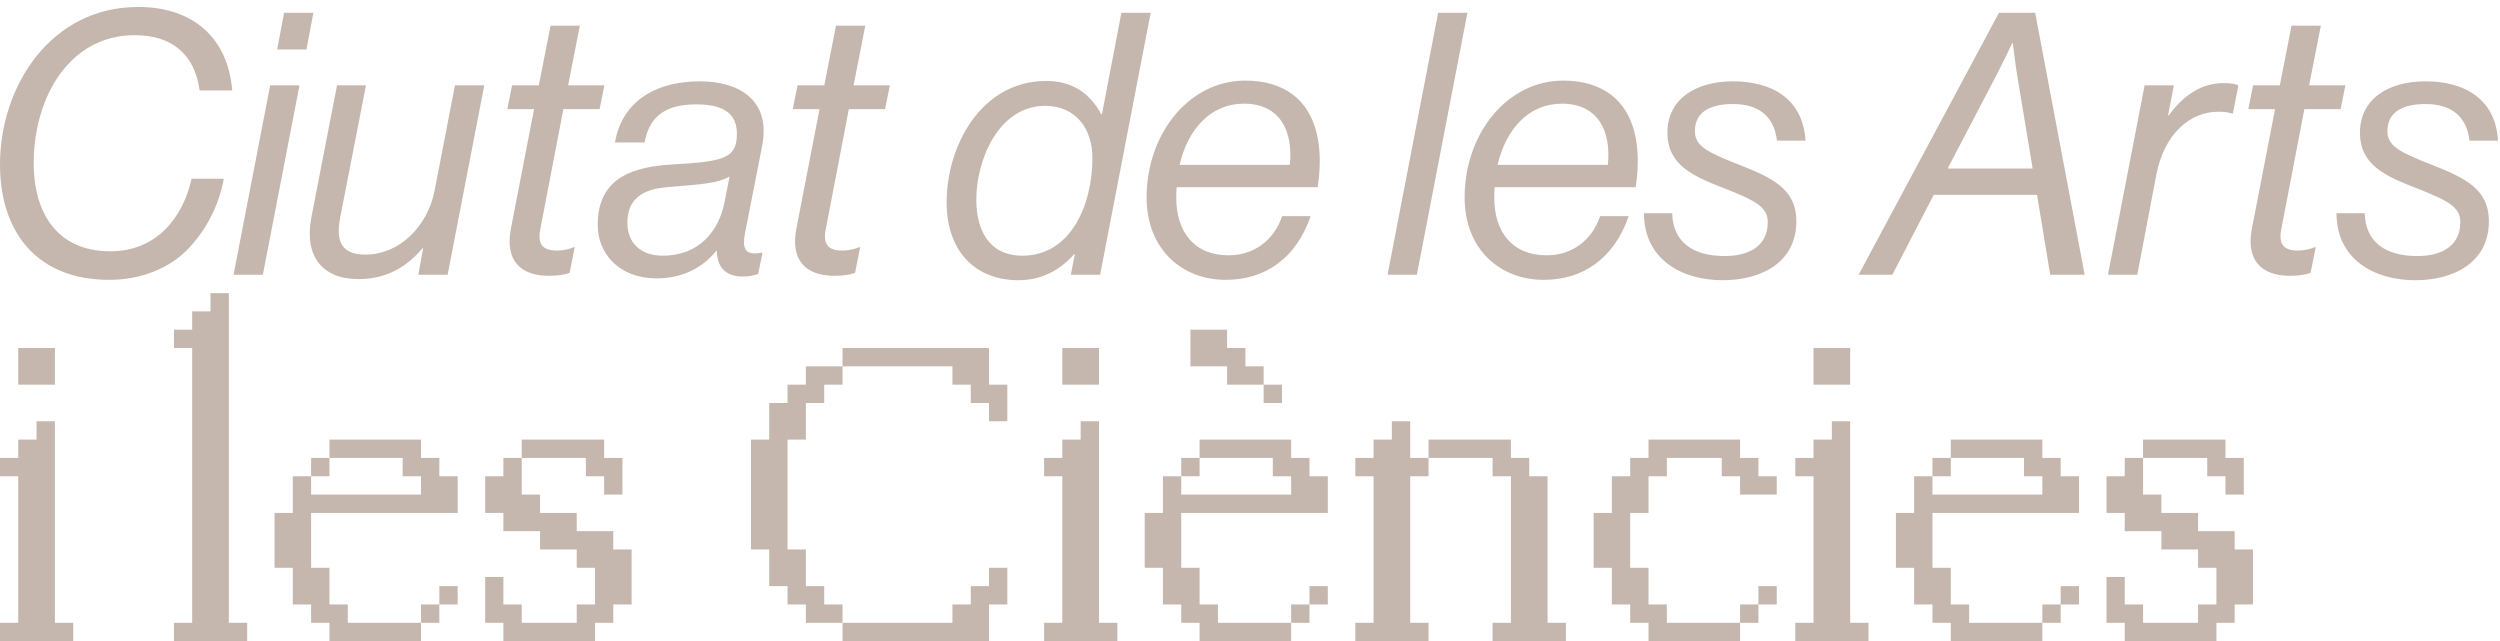 <svg width="273" height="70" viewBox="0 0 273 70" fill="none" xmlns="http://www.w3.org/2000/svg">
<path d="M11.92 30.56C4.08 30.56 2.98023e-08 25.4 2.98023e-08 17.96C2.98023e-08 9.4 5.56 0.76 15.08 0.76C21.04 0.76 24.88 4.08 25.36 9.88H21.8C21.28 6.04 18.88 3.84 14.72 3.84C7.56 3.84 3.68 10.64 3.68 17.84C3.68 23.08 6.12 27.44 12.04 27.44C17.16 27.44 20 23.68 20.92 19.52H24.44C23.92 22.32 22.64 24.92 20.68 27.04C18.6 29.28 15.44 30.56 11.92 30.56ZM30.264 5.4L31.024 1.4H34.224L33.464 5.4H30.264ZM25.504 30L29.504 9.32H32.704L28.704 30H25.504ZM39.163 30.48C35.123 30.48 33.203 27.92 34.003 23.72L36.803 9.32H39.963L37.163 23.68C36.603 26.52 37.403 27.8 39.923 27.8C43.603 27.8 46.683 24.72 47.443 20.88L49.683 9.32H52.883L48.883 30H45.683L46.203 27.12H46.123C44.443 29.12 42.203 30.48 39.163 30.48ZM59.959 30.12C56.759 30.12 55.119 28.36 55.799 24.92L58.319 11.92H55.399L55.919 9.32H58.839L60.119 2.8H63.319L62.039 9.32H65.999L65.479 11.92H61.519L58.999 25.04C58.679 26.64 59.239 27.36 60.799 27.36C61.599 27.36 62.279 27.16 62.639 27H62.759L62.199 29.8C61.639 30 60.839 30.12 59.959 30.12ZM71.709 30.4C67.589 30.4 65.269 27.68 65.269 24.56C65.269 19.28 69.309 18.2 73.429 17.96C79.109 17.64 80.469 17.28 80.469 14.6C80.469 12.04 78.469 11.44 76.229 11.4C72.869 11.36 70.949 12.52 70.389 15.56H67.149C67.869 11.44 71.109 8.88 76.469 8.88C80.469 8.88 84.229 10.76 83.229 15.92L81.349 25.48C81.069 27 81.229 27.96 83.149 27.6H83.269L82.789 29.92C82.389 30.04 81.909 30.2 81.149 30.2C78.949 30.2 78.309 28.88 78.269 27.36H78.229C76.869 29.12 74.629 30.4 71.709 30.4ZM68.509 24.32C68.509 26.48 69.909 27.92 72.389 27.92C76.389 27.92 78.509 25.16 79.109 22.12L79.669 19.28C78.389 20 76.749 20.12 73.309 20.4C71.709 20.52 68.509 20.76 68.509 24.32ZM91.131 30.12C87.931 30.12 86.291 28.36 86.971 24.92L89.491 11.92H86.571L87.091 9.32H90.011L91.291 2.8H94.491L93.211 9.32H97.171L96.651 11.92H92.691L90.171 25.04C89.851 26.64 90.411 27.36 91.971 27.36C92.771 27.36 93.451 27.16 93.811 27H93.931L93.371 29.8C92.811 30 92.011 30.12 91.131 30.12ZM111.213 30.6C106.533 30.6 103.333 27.48 103.373 21.96C103.413 15.92 107.133 8.84 114.253 8.84C116.973 8.84 118.973 10.08 120.253 12.48H120.333L122.453 1.4H125.653L120.133 30H116.933L117.373 27.76H117.293C115.733 29.52 113.733 30.6 111.213 30.6ZM106.613 21.8C106.613 25.04 107.933 27.92 111.653 27.92C116.933 27.92 119.293 22.36 119.293 17.24C119.293 14.08 117.493 11.56 114.133 11.56C109.053 11.56 106.613 17.44 106.613 21.8ZM133.849 30.56C129.049 30.56 125.209 27.2 125.209 21.56C125.209 14.56 129.889 8.8 135.969 8.8C138.169 8.8 139.889 9.36 141.169 10.32C143.769 12.28 144.569 16 143.889 20.44H128.489C128.449 20.84 128.449 21.2 128.449 21.6C128.449 25.28 130.369 27.88 134.169 27.88C136.849 27.88 139.089 26.32 140.009 23.6H143.129C141.529 28.24 138.129 30.56 133.849 30.56ZM128.809 18H140.849C141.249 14.16 139.649 11.32 135.849 11.32C132.209 11.32 129.729 14.08 128.809 18ZM151.522 30L157.042 1.4H160.242L154.722 30H151.522ZM168.576 30.56C163.776 30.56 159.936 27.2 159.936 21.56C159.936 14.56 164.616 8.8 170.696 8.8C172.896 8.8 174.616 9.36 175.896 10.32C178.496 12.28 179.296 16 178.616 20.44H163.216C163.176 20.84 163.176 21.2 163.176 21.6C163.176 25.28 165.096 27.88 168.896 27.88C171.576 27.88 173.816 26.32 174.736 23.6H177.856C176.256 28.24 172.856 30.56 168.576 30.56ZM163.536 18H175.576C175.976 14.16 174.376 11.32 170.576 11.32C166.936 11.32 164.456 14.08 163.536 18ZM188.122 30.6C183.642 30.6 179.522 28.32 179.522 23.28H182.602C182.682 26.36 184.762 27.96 188.362 27.96C190.562 27.96 193.042 27.16 193.042 24.24C193.042 22.6 191.642 21.88 188.282 20.56C184.882 19.24 182.082 18.04 182.082 14.48C182.082 10.88 185.082 8.88 189.242 8.88C193.402 8.88 196.882 10.72 197.162 15.36H194.042C193.722 12.52 191.842 11.36 189.242 11.36C187.122 11.36 185.082 12 185.082 14.32C185.082 16 186.522 16.64 189.842 17.96C193.482 19.4 196.162 20.6 196.162 24.16C196.162 28.64 192.362 30.6 188.122 30.6ZM202.963 30L218.283 1.4H222.243L227.643 30H223.883L222.443 21.28H211.163L206.643 30H202.963ZM212.683 18.4H221.963L220.363 8.76C220.083 7.16 219.803 4.72 219.803 4.72H219.723C219.723 4.72 218.643 7.04 217.723 8.76L212.683 18.4ZM230.191 30L234.191 9.32H237.391L236.751 12.6H236.831C238.391 10.44 240.391 9.08 242.751 9.08C243.751 9.08 244.071 9.16 244.431 9.32L243.831 12.4H243.711C243.271 12.24 242.871 12.2 242.231 12.2C239.111 12.2 236.311 14.68 235.471 19.08L233.391 30H230.191ZM250.076 30.12C246.876 30.12 245.236 28.36 245.916 24.92L248.436 11.92H245.516L246.036 9.32H248.956L250.236 2.8H253.436L252.156 9.32H256.116L255.596 11.92H251.636L249.116 25.04C248.796 26.64 249.356 27.36 250.916 27.36C251.716 27.36 252.396 27.16 252.756 27H252.876L252.316 29.8C251.756 30 250.956 30.12 250.076 30.12ZM263.747 30.6C259.267 30.6 255.147 28.32 255.147 23.28H258.227C258.307 26.36 260.387 27.96 263.987 27.96C266.187 27.96 268.667 27.16 268.667 24.24C268.667 22.6 267.267 21.88 263.907 20.56C260.507 19.24 257.707 18.04 257.707 14.48C257.707 10.88 260.707 8.88 264.867 8.88C269.027 8.88 272.507 10.72 272.787 15.36H269.667C269.347 12.52 267.467 11.36 264.867 11.36C262.747 11.36 260.707 12 260.707 14.32C260.707 16 262.147 16.64 265.467 17.96C269.107 19.4 271.787 20.6 271.787 24.16C271.787 28.64 267.987 30.6 263.747 30.6ZM5.996 42.009H1.992V38.005H5.996V42.009ZM7.998 70H0.002V68.01H1.992V52.007H0.002V50.005H1.992V48.003H3.994V46.001H5.996V68.01H7.998V70ZM26.992 70H18.996V68.01H20.986V38.005H18.996V36.003H20.986V34.002H22.988V32.012H24.99V68.01H26.992V70ZM45.974 70H35.976V68.01H33.974V66.008H31.972V62.004H29.982V56.011H31.972V52.007H33.974V54.009H45.974V52.007H43.972V50.005H35.976V48.003H45.974V50.005H47.976V52.007H49.977V56.011H33.974V62.004H35.976V66.008H37.978V68.01H45.974V70ZM35.976 52.007H33.974V50.005H35.976V52.007ZM49.977 66.008H47.976V64.006H49.977V66.008ZM47.976 68.01H45.974V66.008H47.976V68.01ZM67.971 54.009H65.969V52.007H63.979V50.005H56.972V48.003H65.969V50.005H67.971V54.009ZM64.98 70H54.97V68.01H52.98V63.005H54.97V66.008H56.972V68.01H62.978V66.008H64.98V62.004H62.978V60.002H58.974V58.001H54.97V56.011H52.98V52.007H54.97V50.005H56.972V54.009H58.974V56.011H62.978V58.001H66.97V60.002H68.972V66.008H66.97V68.01H64.98V70ZM110 46.001H107.998V44.011H106.008V42.009H104.006V40.007H92.006V38.005H107.998V42.009H110V46.001ZM92.006 68.01H88.002V66.008H86.001V64.006H83.999V60.002H82.009V48.003H83.999V44.011H86.001V42.009H88.002V40.007H92.006V42.009H90.004V44.011H88.002V48.003H86.001V60.002H88.002V64.006H90.004V66.008H92.006V68.01ZM107.998 70H92.006V68.01H104.006V66.008H106.008V64.006H107.998V62.004H110V66.008H107.998V70ZM120.009 42.009H116.005V38.005H120.009V42.009ZM122.011 70H114.016V68.01H116.005V52.007H114.016V50.005H116.005V48.003H118.007V46.001H120.009V68.01H122.011V70ZM137.99 42.009H133.999V40.007H129.995V36.003H133.999V38.005H136V40.007H137.99V42.009ZM139.992 44.011H137.99V42.009H139.992V44.011ZM140.993 70H130.996V68.01H128.994V66.008H126.992V62.004H125.002V56.011H126.992V52.007H128.994V54.009H140.993V52.007H138.991V50.005H130.996V48.003H140.993V50.005H142.995V52.007H144.997V56.011H128.994V62.004H130.996V66.008H132.998V68.01H140.993V70ZM130.996 52.007H128.994V50.005H130.996V52.007ZM144.997 66.008H142.995V64.006H144.997V66.008ZM142.995 68.01H140.993V66.008H142.995V68.01ZM155.996 70H148V68.01H149.99V52.007H148V50.005H149.99V48.003H151.992V46.001H153.994V50.005H155.996V52.007H153.994V68.01H155.996V70ZM170.998 70H162.99V68.01H164.992V52.007H162.99V50.005H155.996V48.003H164.992V50.005H166.994V52.007H168.996V68.01H170.998V70ZM190.017 70H180.019V68.01H178.017V66.008H176.015V62.004H174.025V56.011H176.015V52.007H178.017V50.005H180.019V48.003H190.017V50.005H192.019V52.007H194.021V54.009H190.017V52.007H188.015V50.005H182.021V52.007H180.019V56.011H178.017V62.004H180.019V66.008H182.021V68.01H190.017V70ZM194.021 66.008H192.019V64.006H194.021V66.008ZM192.019 68.01H190.017V66.008H192.019V68.01ZM202.041 42.009H198.037V38.005H202.041V42.009ZM204.042 70H196.047V68.01H198.037V52.007H196.047V50.005H198.037V48.003H200.039V46.001H202.041V68.01H204.042V70ZM223.024 70H213.027V68.01H211.025V66.008H209.023V62.004H207.033V56.011H209.023V52.007H211.025V54.009H223.024V52.007H221.022V50.005H213.027V48.003H223.024V50.005H225.026V52.007H227.028V56.011H211.025V62.004H213.027V66.008H215.029V68.01H223.024V70ZM213.027 52.007H211.025V50.005H213.027V52.007ZM227.028 66.008H225.026V64.006H227.028V66.008ZM225.026 68.01H223.024V66.008H225.026V68.01ZM245.021 54.009H243.02V52.007H241.03V50.005H234.023V48.003H243.02V50.005H245.021V54.009ZM242.031 70H232.021V68.01H230.031V63.005H232.021V66.008H234.023V68.01H240.029V66.008H242.031V62.004H240.029V60.002H236.025V58.001H232.021V56.011H230.031V52.007H232.021V50.005H234.023V54.009H236.025V56.011H240.029V58.001H244.021V60.002H246.022V66.008H244.021V68.01H242.031V70Z" fill="#C5B7AD"/>
</svg>
